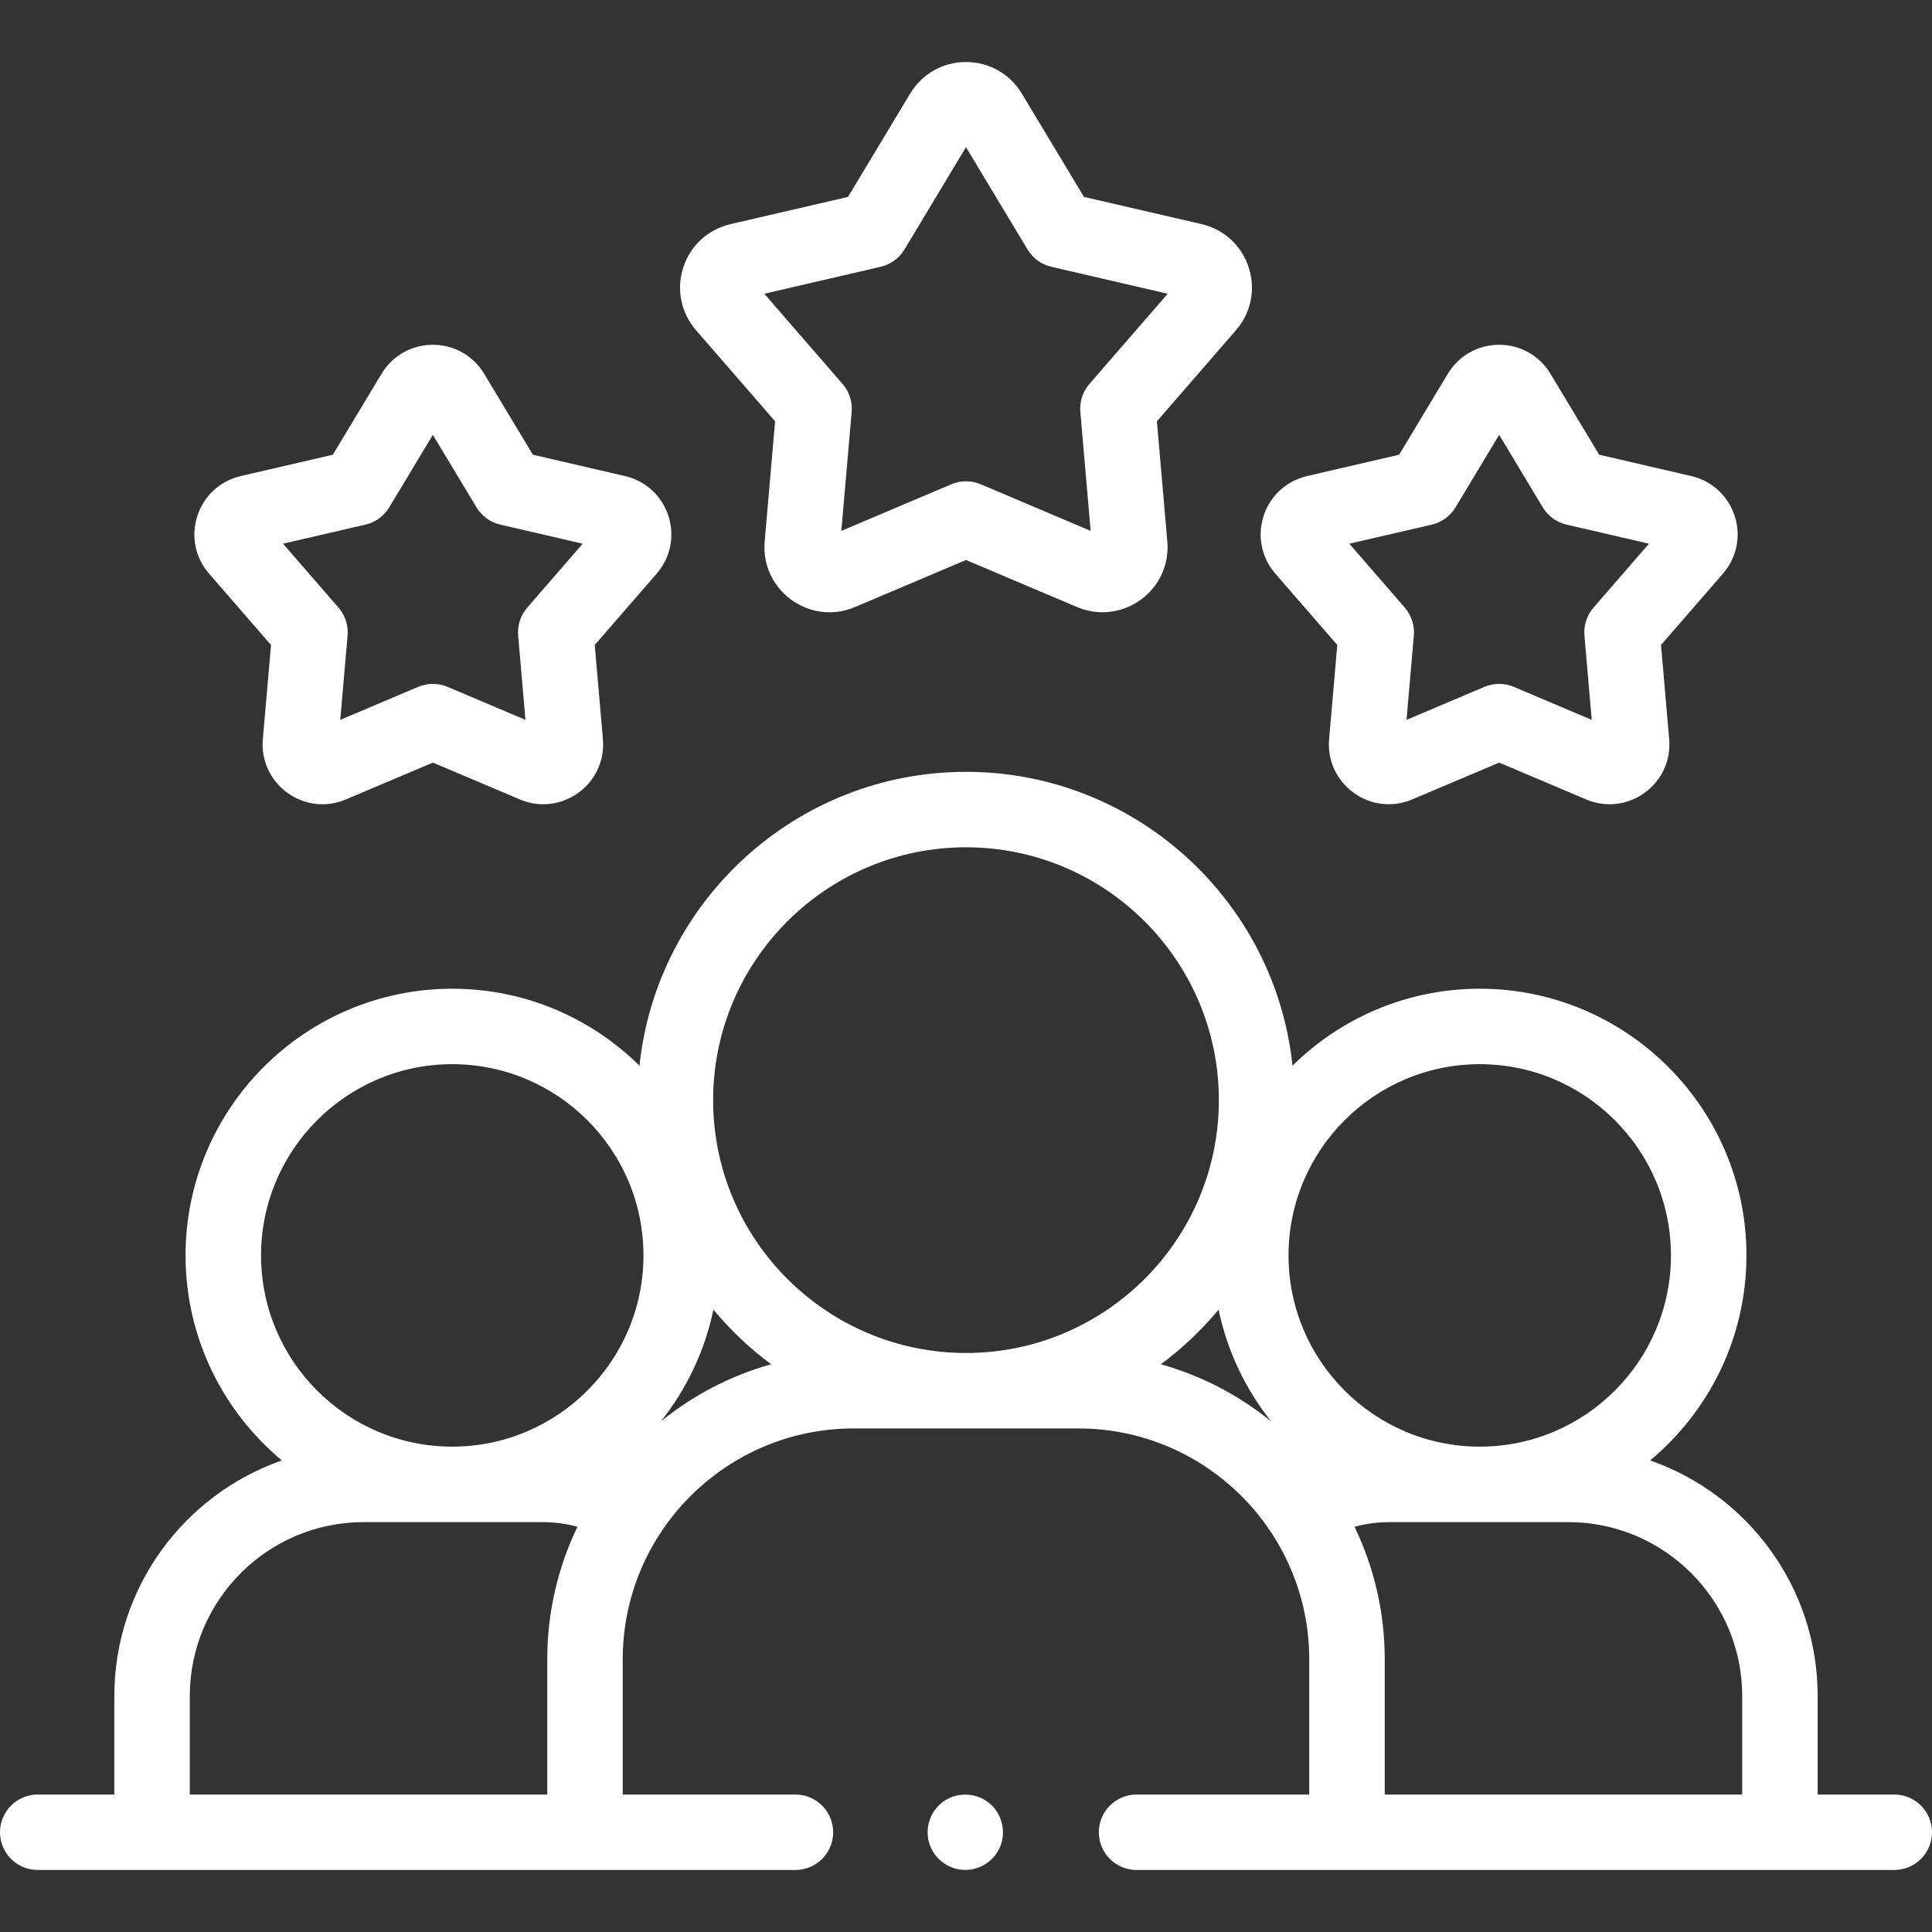 <svg width="50" height="50" viewBox="0 0 50 50" fill="none" xmlns="http://www.w3.org/2000/svg">
<rect x="0" y="0" width="50" height="50" fill="#333333" stroke="none"/>
<path d="M49.023 46.442H47.041V43.893C47.041 41.076 45.227 38.674 42.705 37.796C44.227 36.529 45.198 34.621 45.198 32.49C45.198 28.684 42.101 25.588 38.296 25.588C36.409 25.588 34.697 26.349 33.45 27.58C33.003 23.312 29.384 19.975 25 19.975C20.616 19.975 16.997 23.312 16.55 27.58C15.303 26.349 13.591 25.588 11.704 25.588C7.899 25.588 4.802 28.684 4.802 32.49C4.802 34.621 5.773 36.529 7.295 37.796C4.773 38.674 2.959 41.076 2.959 43.893V46.442H0.977C0.437 46.442 0 46.879 0 47.419C0 47.958 0.437 48.395 0.977 48.395H20.585C21.125 48.395 21.562 47.958 21.562 47.419C21.562 46.879 21.125 46.442 20.585 46.442H16.116V42.944C16.116 39.649 18.797 36.968 22.092 36.968H27.908C31.203 36.968 33.883 39.649 33.883 42.944V46.442H29.415C28.875 46.442 28.438 46.879 28.438 47.419C28.438 47.958 28.875 48.395 29.415 48.395H49.023C49.563 48.395 50 47.958 50 47.419C50 46.879 49.563 46.442 49.023 46.442ZM38.296 27.541C41.024 27.541 43.244 29.761 43.244 32.49C43.244 35.219 41.025 37.439 38.296 37.439C35.567 37.439 33.347 35.219 33.347 32.49C33.347 29.761 35.567 27.541 38.296 27.541ZM25 21.928C28.608 21.928 31.544 24.863 31.544 28.471C31.544 32.08 28.608 35.015 25 35.015C21.392 35.015 18.456 32.08 18.456 28.471C18.456 24.863 21.392 21.928 25 21.928ZM6.756 32.49C6.756 29.761 8.975 27.541 11.704 27.541C14.433 27.541 16.653 29.761 16.653 32.49C16.653 35.219 14.433 37.439 11.704 37.439C8.975 37.439 6.756 35.219 6.756 32.49ZM4.912 43.893C4.912 41.411 6.931 39.392 9.413 39.392H13.995C14.337 39.392 14.636 39.428 14.945 39.512C14.444 40.551 14.163 41.715 14.163 42.944V46.442H4.912V43.893ZM17.102 36.787C17.764 35.956 18.239 34.97 18.463 33.893C18.902 34.422 19.404 34.897 19.958 35.307C18.901 35.602 17.932 36.112 17.102 36.787ZM30.042 35.307C30.596 34.897 31.098 34.422 31.537 33.893C31.761 34.97 32.236 35.956 32.898 36.787C32.068 36.113 31.099 35.602 30.042 35.307ZM35.837 46.442V42.944C35.837 41.715 35.556 40.551 35.055 39.512C35.364 39.428 35.663 39.392 36.005 39.392H40.587C43.069 39.392 45.088 41.411 45.088 43.893V46.442H35.837Z" fill="white"/>
<path d="M25.524 46.606C25.187 46.381 24.733 46.392 24.405 46.63C24.077 46.869 23.931 47.302 24.045 47.691C24.157 48.077 24.505 48.359 24.905 48.391C25.317 48.424 25.714 48.185 25.878 47.806C26.062 47.381 25.914 46.861 25.524 46.606Z" fill="white"/>
<path d="M14.061 20.814C13.856 20.814 13.65 20.773 13.453 20.689L11.203 19.736L8.952 20.689C8.446 20.904 7.879 20.839 7.436 20.516C6.992 20.194 6.755 19.675 6.802 19.128L7.014 16.692L5.411 14.847C5.051 14.432 4.938 13.873 5.108 13.351C5.277 12.829 5.698 12.444 6.232 12.32L8.614 11.768L9.874 9.674C10.157 9.204 10.654 8.923 11.203 8.923C11.751 8.923 12.248 9.204 12.531 9.674L13.791 11.768L16.173 12.32C16.708 12.444 17.128 12.829 17.298 13.351C17.467 13.873 17.354 14.432 16.994 14.847L15.392 16.692L15.603 19.128C15.65 19.675 15.414 20.194 14.97 20.516C14.698 20.713 14.382 20.814 14.061 20.814ZM7.325 14.071L8.76 15.725C8.933 15.924 9.018 16.186 8.995 16.449L8.806 18.63L10.822 17.776C11.065 17.673 11.34 17.673 11.584 17.776L13.599 18.63L13.41 16.449C13.387 16.186 13.472 15.924 13.645 15.725L15.08 14.071L12.948 13.577C12.69 13.518 12.468 13.356 12.331 13.13L11.202 11.254L10.074 13.13C9.937 13.356 9.715 13.518 9.457 13.577L7.325 14.071Z" fill="white"/>
<path d="M41.656 20.814C41.452 20.814 41.245 20.773 41.049 20.689L38.798 19.736L36.547 20.689C36.041 20.903 35.475 20.839 35.031 20.516C34.587 20.194 34.35 19.675 34.397 19.128L34.609 16.692L33.006 14.847C32.647 14.432 32.533 13.873 32.703 13.351C32.872 12.829 33.293 12.444 33.828 12.32L36.209 11.768L37.469 9.674C37.752 9.204 38.249 8.923 38.798 8.923C39.347 8.923 39.843 9.204 40.126 9.674L41.387 11.768L43.768 12.32C44.303 12.444 44.723 12.829 44.893 13.351C45.063 13.873 44.949 14.432 44.589 14.847L42.987 16.692L43.198 19.128C43.246 19.675 43.009 20.194 42.565 20.516C42.294 20.713 41.977 20.814 41.656 20.814ZM34.92 14.071L36.355 15.724C36.528 15.924 36.613 16.186 36.59 16.449L36.401 18.63L38.417 17.776C38.66 17.673 38.935 17.673 39.179 17.776L41.194 18.63L41.005 16.449C40.982 16.186 41.067 15.924 41.24 15.725L42.675 14.071L40.543 13.577C40.285 13.518 40.063 13.356 39.926 13.13L38.798 11.254L37.669 13.13C37.533 13.356 37.31 13.518 37.053 13.578L34.92 14.071Z" fill="white"/>
<path d="M21.466 15.846C21.117 15.846 20.773 15.736 20.478 15.522C19.995 15.171 19.738 14.607 19.79 14.012L20.059 10.903L18.014 8.547C17.623 8.097 17.499 7.489 17.683 6.921C17.868 6.354 18.325 5.934 18.907 5.8L21.946 5.096L23.555 2.422C23.863 1.911 24.403 1.605 25 1.605H25C25.597 1.605 26.137 1.911 26.445 2.422L28.053 5.096L31.093 5.799C31.675 5.934 32.132 6.353 32.316 6.921C32.501 7.489 32.377 8.097 31.986 8.547L29.941 10.903L30.21 14.012C30.262 14.606 30.005 15.171 29.522 15.522C29.039 15.872 28.422 15.943 27.873 15.71L25 14.493L22.127 15.71C21.913 15.801 21.689 15.846 21.466 15.846ZM25 12.456C25.13 12.456 25.259 12.482 25.381 12.533L28.226 13.739L27.959 10.66C27.936 10.397 28.021 10.135 28.194 9.936L30.22 7.602L27.21 6.905C26.952 6.845 26.73 6.684 26.593 6.457L25 3.809L23.407 6.457C23.27 6.684 23.048 6.845 22.79 6.905L19.78 7.602L21.805 9.936C21.979 10.135 22.064 10.397 22.041 10.66L21.774 13.739L24.619 12.533C24.741 12.482 24.87 12.456 25 12.456Z" fill="white"/>
</svg>

